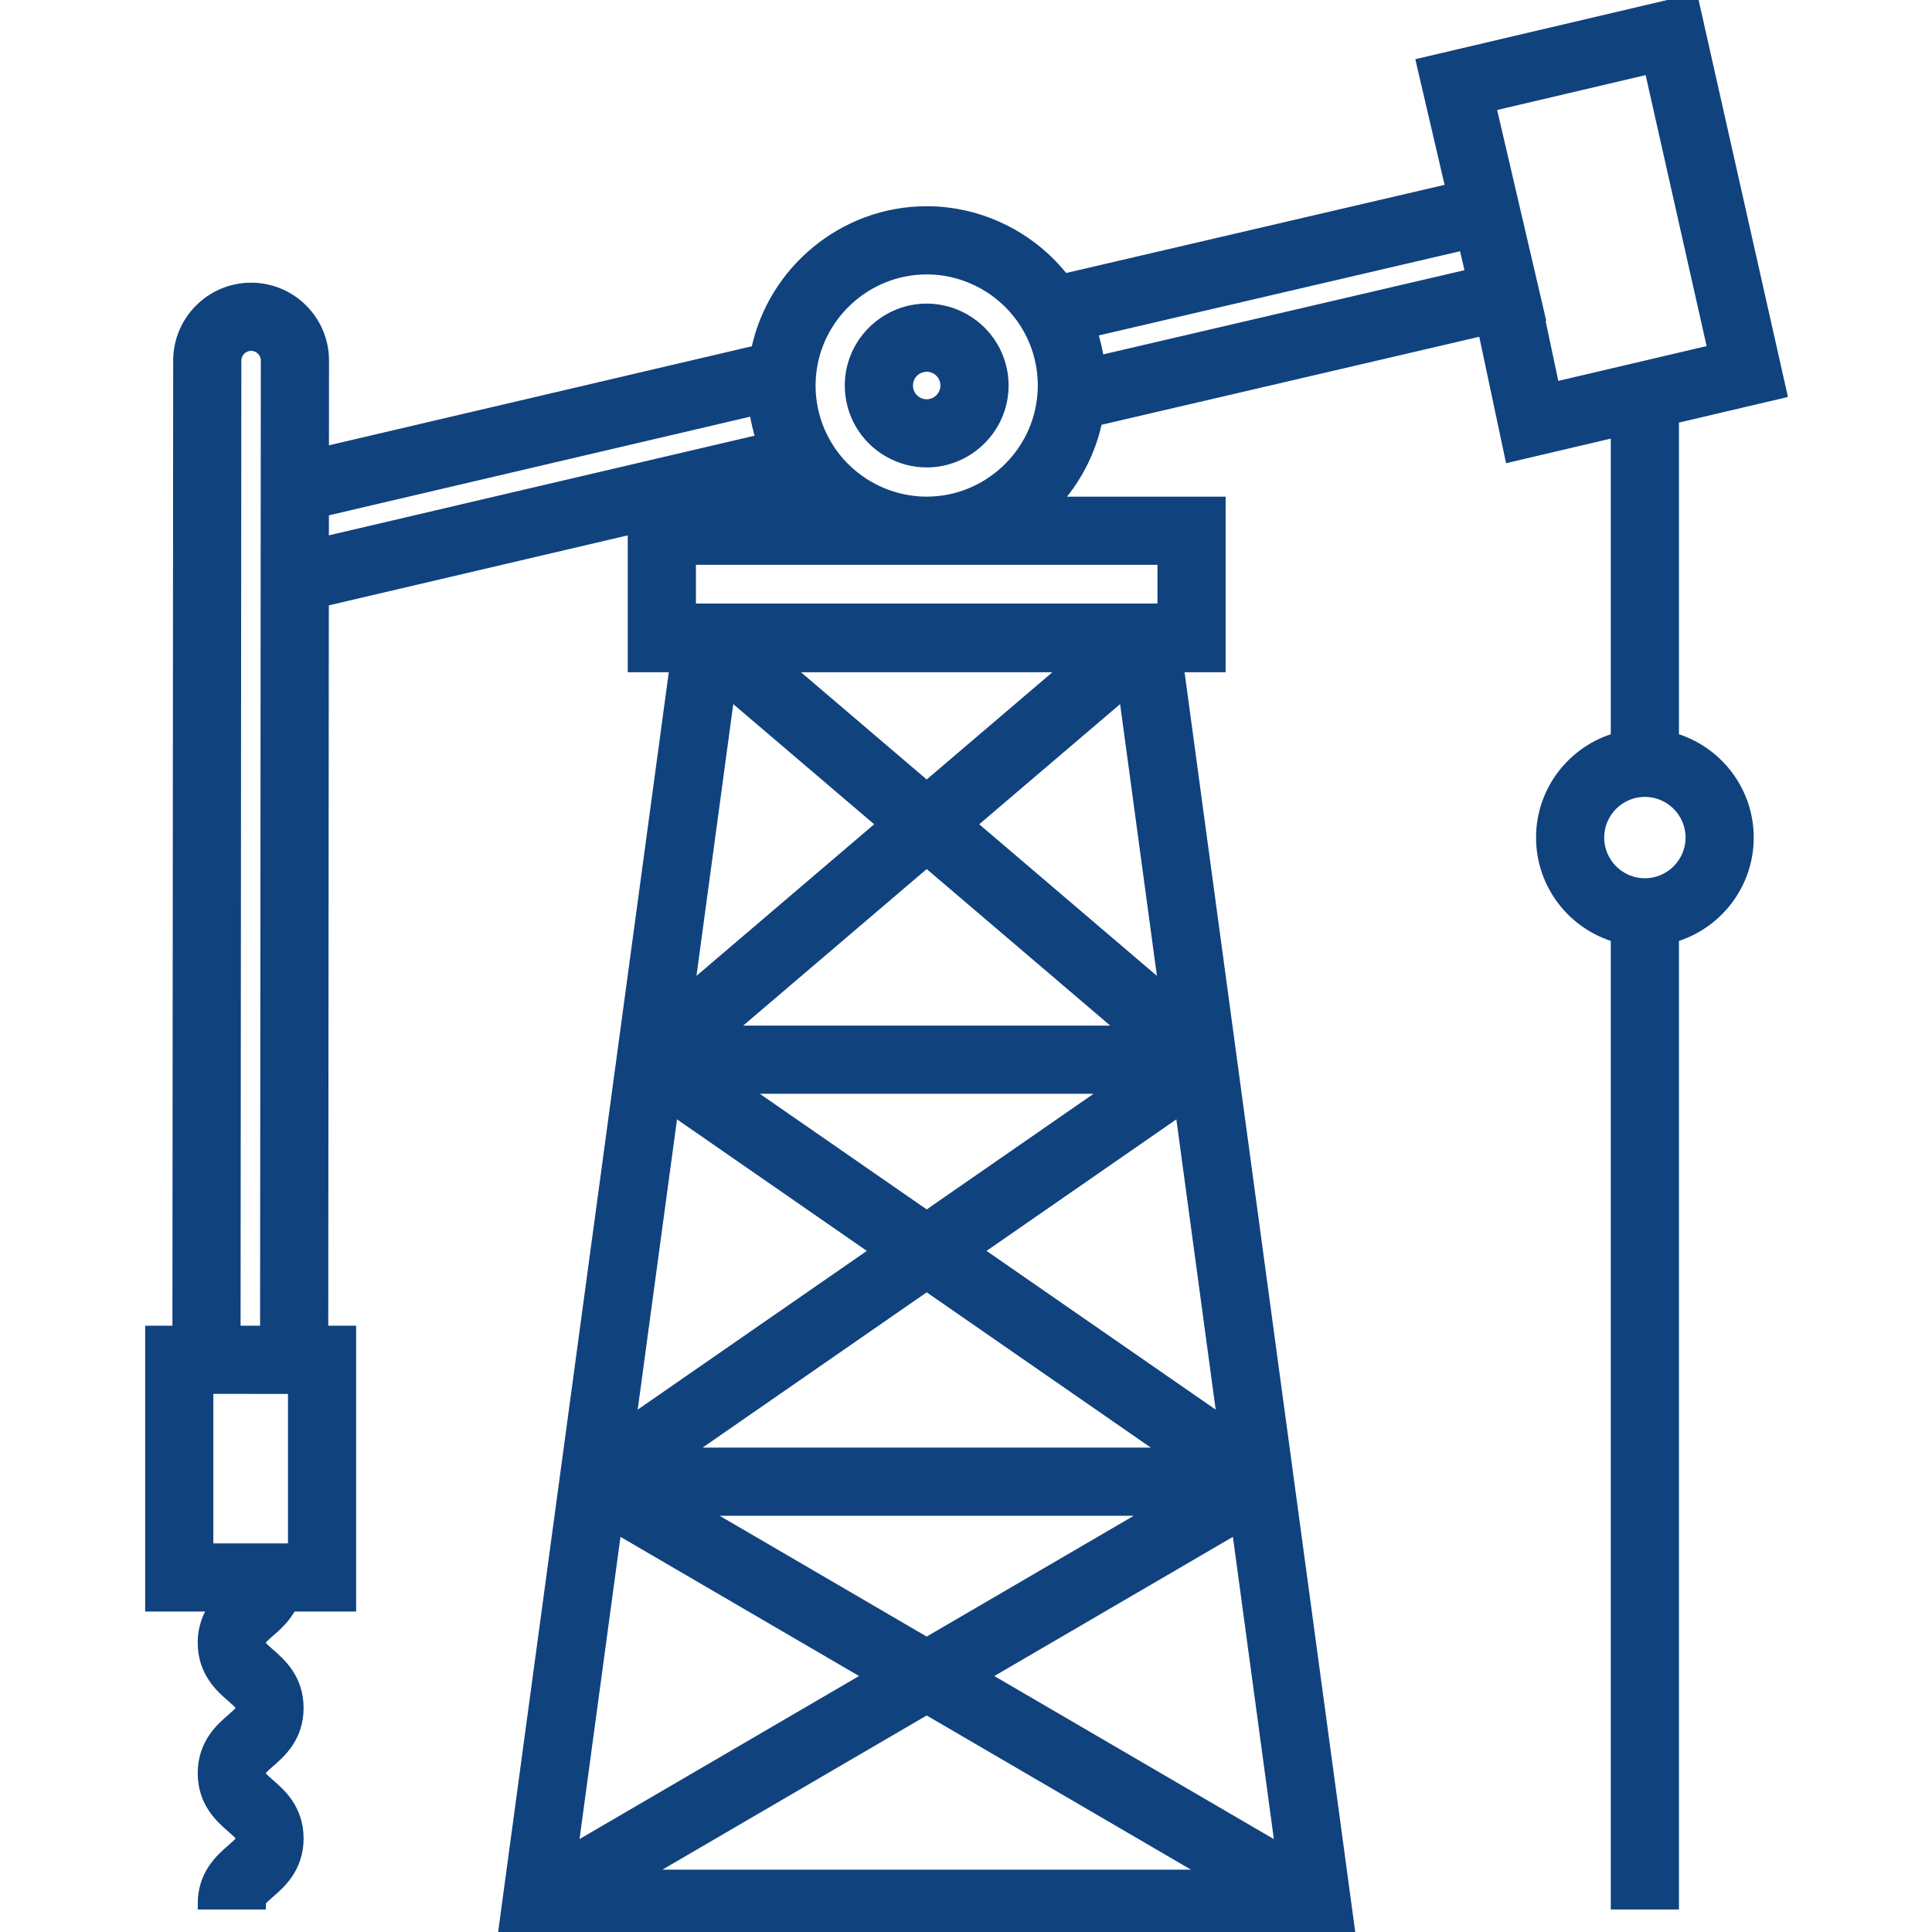 <svg width="50" height="50" viewBox="0 0 50 50" fill="none" xmlns="http://www.w3.org/2000/svg">
<g clip-path="url(#clip0_105_2290)">
<path d="M25.676 8.971C25.323 8.377 24.674 8.007 23.983 8.007C22.96 8.007 22.098 8.805 22.019 9.824C22.015 9.874 22.013 9.925 22.013 9.977C22.013 10.331 22.108 10.679 22.289 10.983C22.643 11.577 23.292 11.947 23.983 11.947C25.006 11.947 25.868 11.149 25.946 10.13C25.95 10.079 25.953 10.028 25.953 9.977C25.953 9.623 25.857 9.275 25.676 8.971ZM24.486 10.017C24.466 10.278 24.245 10.483 23.983 10.483C23.802 10.483 23.64 10.39 23.547 10.235C23.501 10.156 23.477 10.069 23.477 9.977C23.477 9.964 23.478 9.951 23.479 9.937C23.499 9.676 23.72 9.471 23.983 9.471C24.163 9.471 24.325 9.564 24.418 9.72C24.465 9.798 24.488 9.885 24.488 9.977C24.488 9.99 24.488 10.004 24.486 10.017Z" fill="#10427E" stroke="#10427E" stroke-width="0.3"/>
<path d="M43.301 19.113V10.818L46.093 10.162L43.806 0L36.808 1.644L37.566 4.896L27.534 7.233C26.69 6.145 25.374 5.487 23.983 5.487C21.837 5.487 20.002 7.029 19.584 9.086L8.363 11.714L8.365 9.334C8.365 8.836 8.171 8.367 7.819 8.014C7.467 7.661 6.998 7.467 6.498 7.466C5.47 7.466 4.633 8.303 4.632 9.331L4.612 34.459H3.907V41.557H5.579C5.407 41.79 5.267 42.098 5.267 42.513C5.267 43.27 5.731 43.671 6.008 43.911C6.243 44.114 6.243 44.134 6.243 44.202C6.243 44.269 6.243 44.289 6.008 44.492C5.731 44.732 5.267 45.133 5.267 45.89C5.267 46.647 5.731 47.048 6.008 47.288C6.243 47.492 6.243 47.512 6.243 47.579C6.243 47.646 6.243 47.667 6.008 47.87C5.731 48.11 5.267 48.511 5.267 49.268H6.731C6.731 49.201 6.731 49.181 6.966 48.977C7.243 48.737 7.707 48.336 7.707 47.579C7.707 46.822 7.243 46.421 6.966 46.181C6.731 45.978 6.731 45.958 6.731 45.89C6.731 45.823 6.731 45.803 6.966 45.599C7.243 45.36 7.707 44.958 7.707 44.202C7.707 43.445 7.243 43.043 6.966 42.803C6.731 42.6 6.731 42.58 6.731 42.513C6.731 42.446 6.731 42.425 6.966 42.222C7.135 42.076 7.374 41.868 7.535 41.557H9.067V34.459H8.345L8.36 15.548L16.396 13.666V17.248H17.48L13.043 50H34.922L30.485 17.248H31.569V13.003H27.29C27.829 12.414 28.216 11.682 28.381 10.869L38.398 8.535L39.092 11.807L41.837 11.162V19.113C40.722 19.432 39.903 20.46 39.903 21.676C39.903 22.893 40.722 23.921 41.837 24.24V49.268H43.301V24.24C44.417 23.921 45.236 22.893 45.236 21.676C45.236 20.46 44.417 19.432 43.301 19.113ZM6.096 9.332C6.096 9.111 6.277 8.931 6.499 8.931C6.606 8.931 6.707 8.973 6.783 9.049C6.859 9.125 6.901 9.226 6.9 9.333L6.881 34.459H6.076L6.096 9.332ZM7.603 40.092H5.371V35.923L7.603 35.925V40.092ZM20.967 9.741C21.088 8.177 22.412 6.952 23.983 6.952C25.044 6.952 26.041 7.519 26.585 8.434C26.862 8.9 27.008 9.433 27.008 9.977C27.008 10.047 27.005 10.124 26.998 10.213C26.878 11.777 25.553 13.003 23.983 13.003C22.921 13.003 21.924 12.435 21.381 11.521C21.104 11.055 20.957 10.521 20.957 9.977C20.957 9.907 20.96 9.832 20.967 9.741ZM20.669 13.003H19.231L20.432 12.722C20.507 12.819 20.587 12.912 20.669 13.003ZM8.361 14.044L8.362 13.388L8.362 13.218L19.537 10.601C19.548 10.683 19.563 10.765 19.579 10.847C19.583 10.869 19.588 10.891 19.593 10.913C19.608 10.987 19.626 11.061 19.646 11.135C19.649 11.149 19.652 11.163 19.656 11.177C19.676 11.247 19.697 11.316 19.719 11.385L8.361 14.044ZM17.703 37.614L23.983 33.263L30.263 37.614H17.703ZM29.897 39.078L23.983 42.528L18.069 39.078H29.897ZM19.182 28.156H28.783L23.983 31.482L19.182 28.156ZM18.827 26.692L23.983 22.294L29.139 26.692H18.827ZM23.983 20.37L20.323 17.248H27.642L23.983 20.37ZM22.855 21.332L17.823 25.624L18.865 17.93L22.855 21.332ZM17.405 28.706L22.697 32.373L16.309 36.798L17.405 28.706ZM15.939 39.531L22.53 43.375L14.808 47.88L15.939 39.531ZM16.589 48.536L23.983 44.223L31.377 48.536H16.589ZM33.157 47.88L25.436 43.376L32.026 39.531L33.157 47.88ZM30.56 28.706L31.656 36.798L25.268 32.373L30.56 28.706ZM25.111 21.332L29.1 17.93L30.142 25.624L25.111 21.332ZM30.105 14.467V15.77H17.861V14.467H30.105ZM28.429 9.354C28.417 9.271 28.403 9.189 28.386 9.107C28.382 9.085 28.378 9.064 28.373 9.043C28.357 8.967 28.339 8.893 28.319 8.818C28.316 8.805 28.313 8.791 28.309 8.778C28.29 8.708 28.269 8.639 28.247 8.571L37.898 6.322L38.081 7.105L28.429 9.354ZM40.214 10.039L39.825 8.203L39.839 8.199L38.992 4.564L38.566 2.735L42.702 1.763L44.346 9.069L40.214 10.039ZM42.569 22.879C41.906 22.879 41.367 22.339 41.367 21.676C41.367 21.013 41.906 20.474 42.569 20.474C43.232 20.474 43.772 21.013 43.772 21.676C43.772 22.339 43.232 22.879 42.569 22.879Z" fill="#10427E" stroke="#10427E" stroke-width="0.3"/>
</g>
<defs>
<clipPath id="clip0_105_2290">
<rect width="50" height="50" fill="white"/>
</clipPath>
</defs>
</svg>
